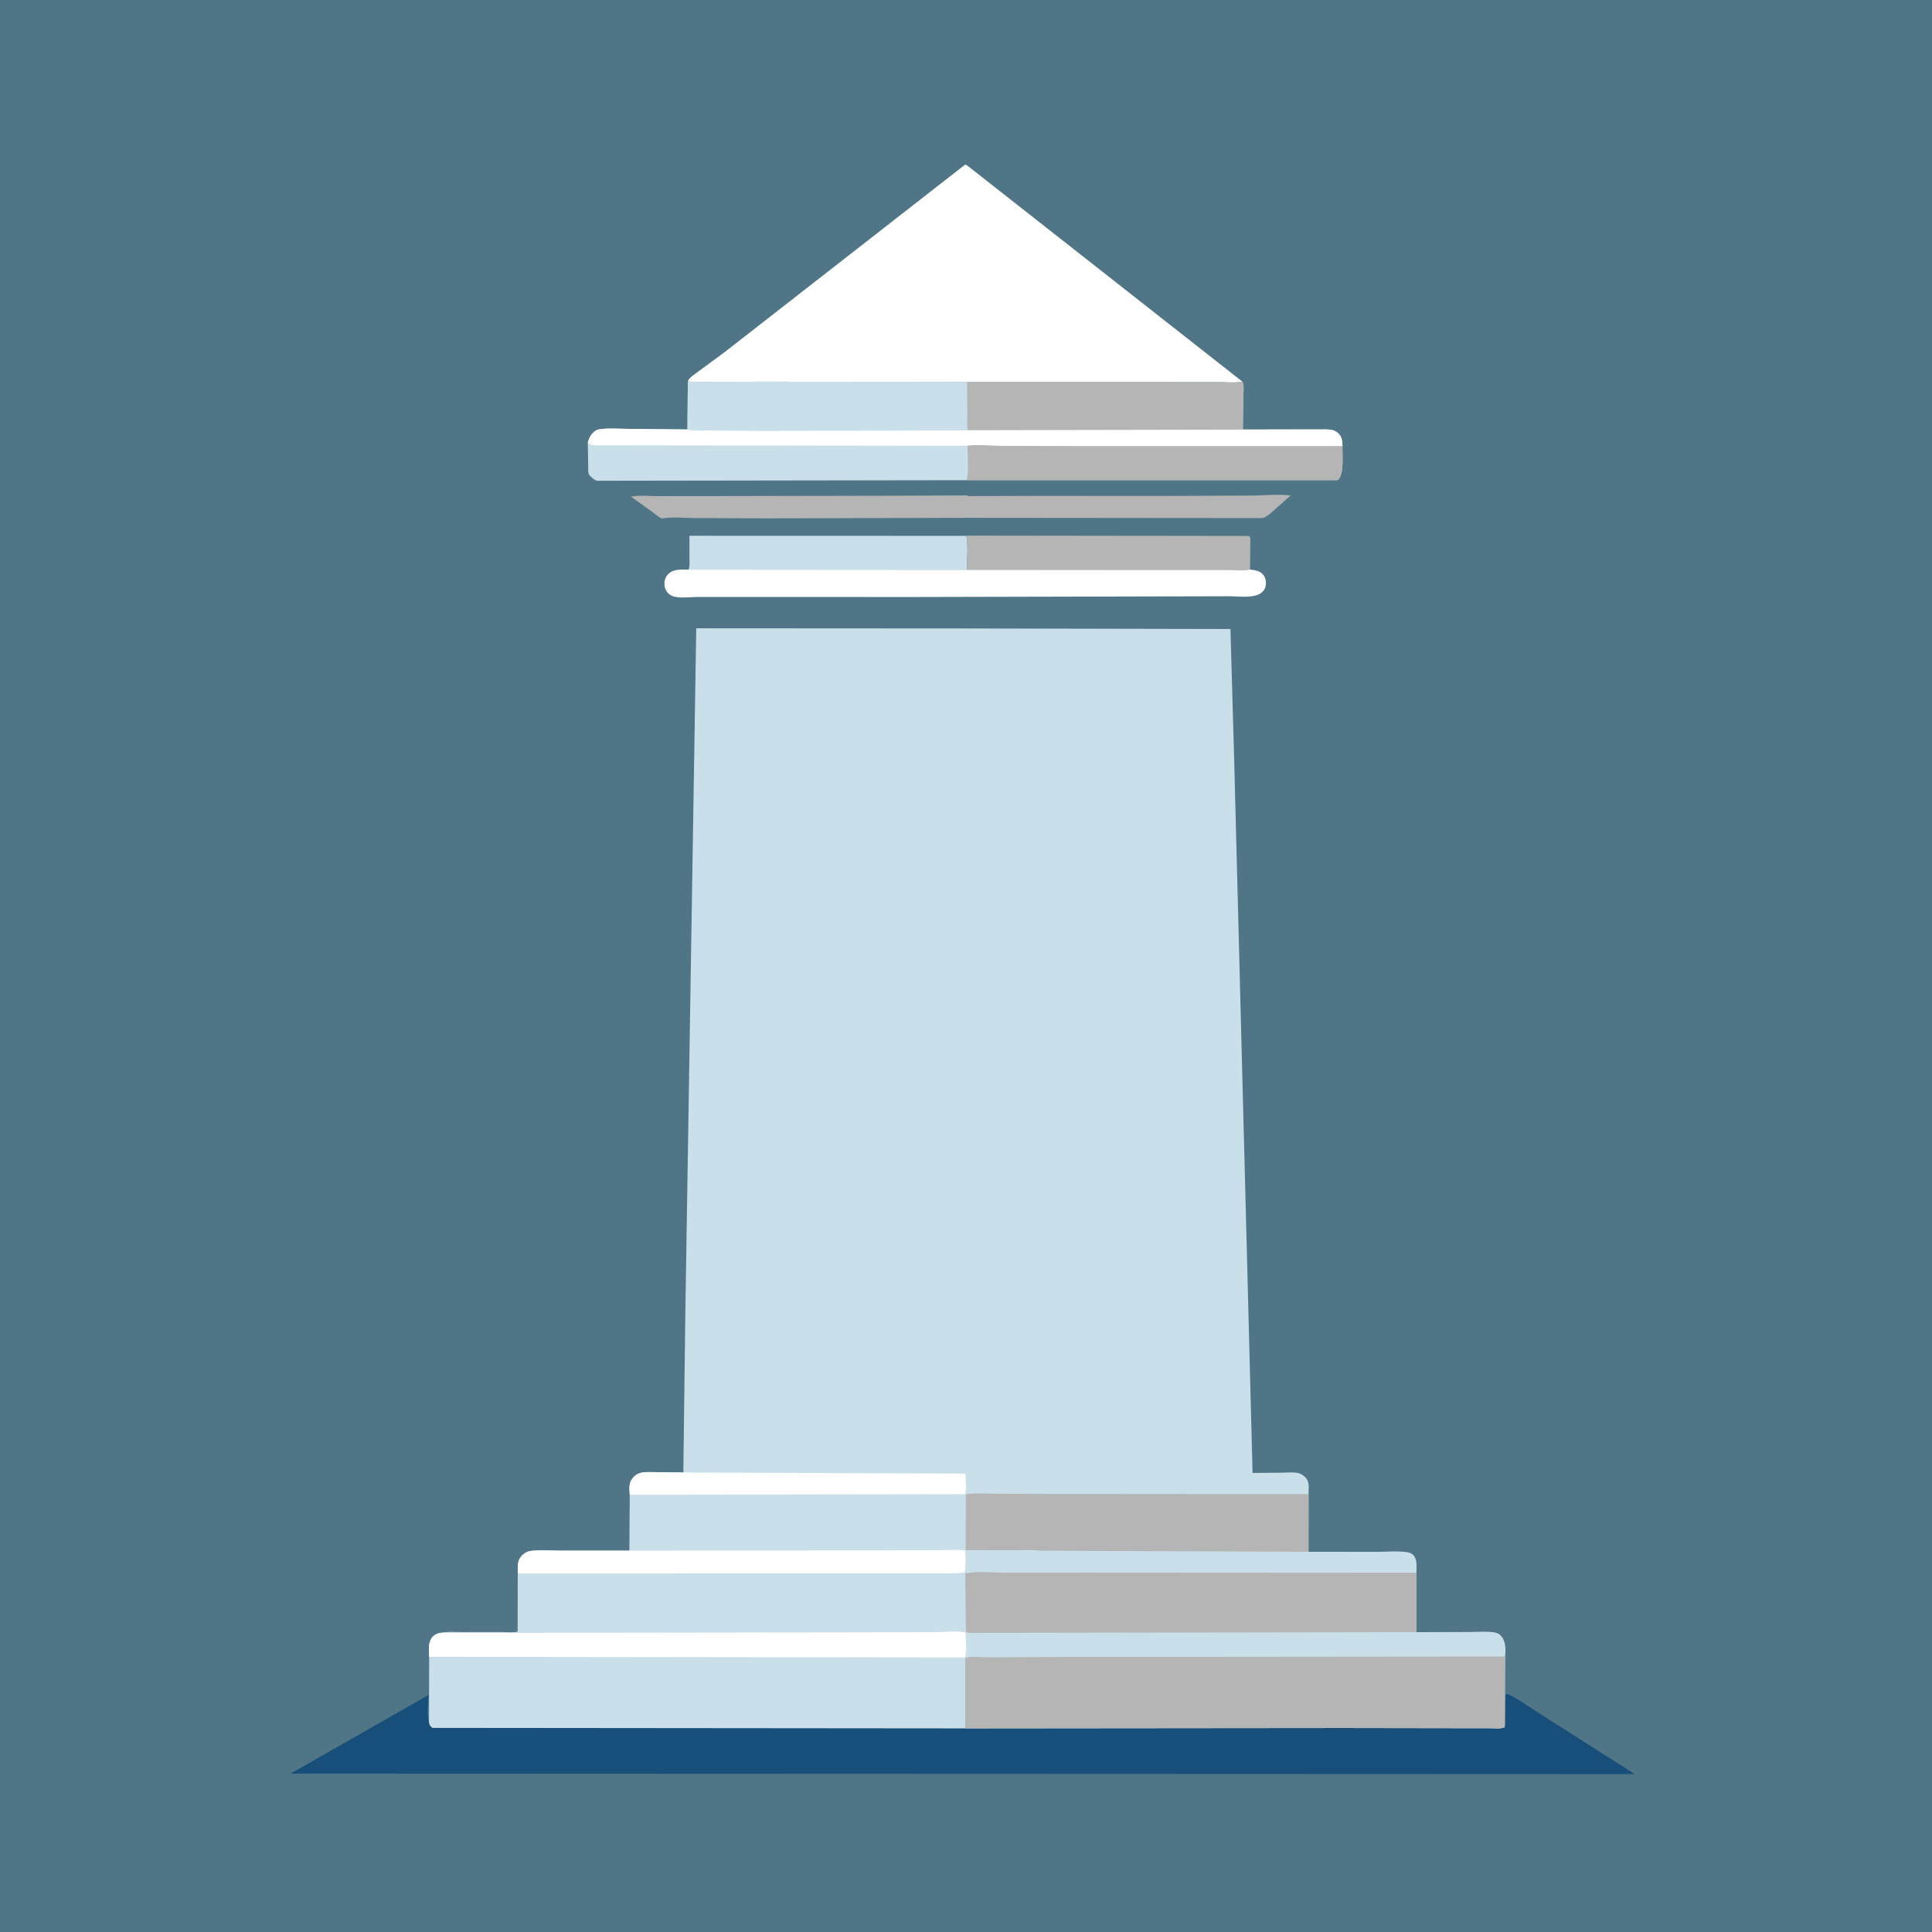 <svg version="1.1" xmlns="http://www.w3.org/2000/svg" style="display: block;" viewBox="0 0 2048 2048" width="1024" height="1024">
<path transform="translate(0,0)" fill="rgb(79,117,134)" d="M -0 -0 L 2048 0 L 2048 2048 L -0 2048 L -0 -0 z"/>
<path transform="translate(0,0)" fill="rgb(201,224,235)" d="M 730.032 603.262 C 731.475 600.095 730.866 595.915 730.875 592.458 L 730.869 567.947 L 1024.36 568.029 C 1026.5 578.933 1025.02 592.766 1024.96 603.992 L 729.774 603.785 L 730.032 603.262 z"/>
<path transform="translate(0,0)" fill="rgb(180,181,180)" d="M 1024.99 567.752 L 1324 568.117 C 1325.32 569.791 1324.86 568.89 1325.45 570.782 L 1325.1 603.714 C 1317.87 605.176 1308.73 604.1 1301.23 604.113 L 1243.57 604.156 L 1024.96 603.992 C 1025.02 592.766 1026.5 578.933 1024.36 568.029 L 1024.99 567.752 z"/>
<path transform="translate(0,0)" fill="rgb(180,181,180)" d="M 1025.94 525.868 L 1100.99 525.669 L 1243.24 525.702 L 1327.45 525.313 C 1340.55 525.206 1355.3 523.537 1368.11 525.279 L 1347.37 543.681 C 1344.62 545.91 1341.57 548.615 1337.99 549.214 L 1024.91 548.932 L 811.426 549.519 L 735.776 549.148 C 725.064 549.121 712.114 547.727 701.662 549.539 C 698.608 548.692 694.031 544.572 691.482 542.673 L 668.922 526.482 C 676.819 524.713 687.425 525.918 695.605 525.908 L 756.174 525.868 L 948.875 525.495 L 1024.94 525.121 L 1025.94 525.868 z"/>
<path transform="translate(0,0)" fill="rgb(255,255,255)" d="M 738.176 632.801 C 730.3 632.956 716.164 635.121 709.755 630.143 C 706.386 627.526 704.485 623.774 704.342 619.5 C 704.199 615.252 705.304 611.572 708.326 608.557 C 714.054 602.841 722.291 603.92 729.774 603.785 L 1024.96 603.992 L 1243.57 604.156 L 1301.23 604.113 C 1308.73 604.1 1317.87 605.176 1325.1 603.714 C 1331.18 604.601 1336.21 604.91 1339.92 610.5 C 1342.06 613.723 1342.34 618.518 1341.38 622.178 C 1340.48 625.575 1337.98 628.177 1334.9 629.778 C 1326.63 634.082 1312.29 632.099 1303.06 632.062 L 970.524 632.843 L 738.176 632.801 z"/>
<path transform="translate(0,0)" fill="rgb(24,78,122)" d="M 1595.06 1830.96 C 1596.33 1827.52 1595.72 1823.03 1595.73 1819.37 L 1595.89 1796.5 L 1597.03 1795.5 C 1602.44 1797.23 1607.29 1800.61 1612.13 1803.52 L 1641.15 1822.27 L 1733 1880.67 L 307.992 1880.1 L 454.41 1796.69 C 453.847 1804.96 452.173 1818.47 454.787 1826.16 C 455.749 1829.39 455.838 1829.54 458.5 1831.6 L 1023.18 1832.11 L 1423.27 1831.74 L 1548.23 1831.94 L 1579.1 1831.97 C 1583.95 1831.98 1590.56 1832.89 1595.06 1830.96 z"/>
<path transform="translate(0,0)" fill="rgb(255,255,255)" d="M 729.15 404.045 C 730.117 401.591 732.162 399.878 734.213 398.267 L 768.524 372.969 L 1023.03 174.533 L 1024.87 175.103 L 1317.05 404.606 C 1309.41 406.13 1299.82 405.084 1291.98 405.077 L 1235.66 405.03 L 1024.97 404.964 L 809.192 404.613 L 757.225 404.865 C 748.508 404.91 737.569 406.146 729.15 404.045 z"/>
<path transform="translate(0,0)" fill="rgb(201,224,235)" d="M 729.15 404.045 C 737.569 406.146 748.508 404.91 757.225 404.865 L 809.192 404.613 L 1024.97 404.964 L 1235.66 405.03 L 1291.98 405.077 C 1299.82 405.084 1309.41 406.13 1317.05 404.606 L 1317.54 405.862 C 1318.86 409.633 1318.01 416.156 1317.97 420.283 L 1317.48 455.234 L 1406.52 455.215 C 1411.8 455.388 1415.53 456.05 1419.29 460.038 C 1422.71 463.672 1423.01 468.143 1423.08 472.902 C 1422.74 481.93 1425.01 501.049 1418.99 507.929 L 1417.81 508.994 L 1024.88 509.018 L 632.558 509.603 C 631.459 509.147 630.441 508.747 629.5 507.993 C 628.257 506.997 625.041 504.375 624.355 503.028 C 623.175 500.713 623.542 495.972 623.509 493.361 L 623.063 468.985 L 623.515 467.646 C 624.862 463.512 626.236 460.951 629.5 457.985 C 631.401 456.257 633.15 455.372 635.725 455.01 C 645.773 453.596 657.297 454.626 667.516 454.642 L 728.715 455.258 L 729.15 404.045 z"/>
<path transform="translate(0,0)" fill="rgb(255,255,255)" d="M 623.063 468.985 L 623.515 467.646 C 624.862 463.512 626.236 460.951 629.5 457.985 C 631.401 456.257 633.15 455.372 635.725 455.01 C 645.773 453.596 657.297 454.626 667.516 454.642 L 728.715 455.258 C 737.717 456.831 747.35 456.226 756.492 456.297 L 803.525 456.638 L 948.618 456.364 L 1024.81 456.083 L 1025.92 455.945 L 1406.52 455.215 C 1411.8 455.388 1415.53 456.05 1419.29 460.038 C 1422.71 463.672 1423.01 468.143 1423.08 472.902 L 1134.03 472.873 L 1058.11 472.625 C 1048.15 472.547 1035.17 470.79 1025.62 472.657 L 1024.84 472.535 L 631.773 472 C 627.536 471.814 626.079 472.267 623.063 468.985 z"/>
<path transform="translate(0,0)" fill="rgb(180,181,180)" d="M 1423.08 472.902 C 1422.74 481.93 1425.01 501.049 1418.99 507.929 L 1417.81 508.994 L 1024.88 509.018 C 1027.1 498.223 1025.55 483.864 1025.62 472.657 C 1035.17 470.79 1048.15 472.547 1058.11 472.625 L 1134.03 472.873 L 1423.08 472.902 z"/>
<path transform="translate(0,0)" fill="rgb(180,181,180)" d="M 1317.05 404.606 L 1317.54 405.862 C 1318.86 409.633 1318.01 416.156 1317.97 420.283 L 1317.48 455.234 L 1406.52 455.215 L 1025.92 455.945 C 1024.46 451.507 1025.22 444.53 1025.18 439.777 L 1024.97 404.964 L 1235.66 405.03 L 1291.98 405.077 C 1299.82 405.084 1309.41 406.13 1317.05 404.606 z"/>
<path transform="translate(0,0)" fill="rgb(201,224,235)" d="M 729.15 404.045 C 737.569 406.146 748.508 404.91 757.225 404.865 L 809.192 404.613 L 1024.97 404.964 L 1025.18 439.777 C 1025.22 444.53 1024.46 451.507 1025.92 455.945 L 1024.81 456.083 L 948.618 456.364 L 803.525 456.638 L 756.492 456.297 C 747.35 456.226 737.717 456.831 728.715 455.258 L 729.15 404.045 z"/>
<path transform="translate(0,0)" fill="rgb(201,224,235)" d="M 738.047 666.028 L 1024.01 666.198 L 1304.33 666.773 L 1308.14 800.614 L 1327.76 1561.38 L 1359 1561.11 C 1364.42 1561.06 1370.96 1560.29 1376.2 1561.48 C 1378.76 1562.06 1381.67 1563.97 1383.5 1565.82 C 1388.69 1571.08 1387.04 1576.85 1387.11 1583.87 L 1387.03 1644.93 L 1459.03 1645.02 C 1469.44 1645.04 1481.81 1643.77 1492.02 1645.44 C 1494.45 1645.84 1496.64 1646.84 1498.35 1648.65 C 1502.48 1653.04 1501.58 1661.45 1501.41 1667.19 L 1501.43 1730.16 L 1557.63 1729.99 C 1565.86 1730 1575.49 1729.1 1583.59 1730.33 C 1586.37 1730.75 1588.66 1731.55 1590.67 1733.6 C 1595.74 1738.75 1596.15 1746.34 1595.71 1753.16 L 1595.48 1756 L 1595.06 1830.96 C 1590.56 1832.89 1583.95 1831.98 1579.1 1831.97 L 1548.23 1831.94 L 1423.27 1831.74 L 1023.18 1832.11 L 458.5 1831.6 C 455.838 1829.54 455.749 1829.39 454.787 1826.16 L 454.915 1756.24 C 454.857 1749.82 453.662 1742 457.519 1736.49 C 459.792 1733.24 462.753 1731.76 466.506 1730.93 C 474.133 1729.3 482.898 1730.07 490.733 1730.07 L 532.68 1730.05 C 537.545 1730.06 544.137 1730.87 548.707 1729.59 L 548.858 1667.82 L 548.849 1666.65 C 548.819 1659.63 548.277 1653.64 553.791 1648.46 C 556.283 1646.13 558.976 1644.56 562.393 1644.09 C 572.749 1642.67 584.693 1643.78 595.19 1643.77 L 667.161 1643.78 L 667.561 1584.46 L 667.197 1578.43 C 667.138 1572.78 668.251 1568.98 672.405 1564.99 C 678.209 1559.41 686.338 1560.6 693.772 1560.52 L 724.368 1560.89 L 726.53 1388.76 L 738.047 666.028 z"/>
<path transform="translate(0,0)" fill="rgb(255,255,255)" d="M 667.561 1584.46 L 667.197 1578.43 C 667.138 1572.78 668.251 1568.98 672.405 1564.99 C 678.209 1559.41 686.338 1560.6 693.772 1560.52 L 724.368 1560.89 L 1023.3 1562.17 C 1023.94 1568.91 1024.41 1577.26 1023.25 1583.9 L 667.561 1584.46 z"/>
<path transform="translate(0,0)" fill="rgb(255,255,255)" d="M 667.161 1643.78 L 926.149 1643.48 L 994.01 1643.34 C 1003.11 1643.35 1014.35 1642.13 1023.21 1643.75 C 1023.2 1648.91 1024.65 1663.47 1022 1667.09 L 1013.49 1667.79 L 548.858 1667.82 L 548.849 1666.65 C 548.819 1659.63 548.277 1653.64 553.791 1648.46 C 556.283 1646.13 558.976 1644.56 562.393 1644.09 C 572.749 1642.67 584.693 1643.78 595.19 1643.77 L 667.161 1643.78 z"/>
<path transform="translate(0,0)" fill="rgb(255,255,255)" d="M 466.506 1730.93 L 592.307 1730.82 L 915.809 1730.37 L 993.107 1730.16 C 1001.38 1730.14 1016.13 1728.26 1023.62 1730.88 C 1023.62 1737.92 1025.32 1750.67 1022.75 1756.94 L 454.915 1756.24 C 454.857 1749.82 453.662 1742 457.519 1736.49 C 459.792 1733.24 462.753 1731.76 466.506 1730.93 z"/>
<path transform="translate(0,0)" fill="rgb(180,181,180)" d="M 1387.11 1583.87 L 1387.03 1644.93 L 1103.14 1643.86 C 1094.25 1642.61 1084.53 1643.31 1075.53 1643.29 L 1023.62 1643.18 L 1023.82 1583.98 C 1034.95 1582.4 1047.58 1583.49 1058.86 1583.47 L 1135.35 1583.66 L 1387.11 1583.87 z"/>
<path transform="translate(0,0)" fill="rgb(180,181,180)" d="M 1023.19 1667.83 C 1035.54 1665.37 1051.51 1667.07 1064.24 1667.05 L 1153.01 1666.99 L 1501.41 1667.19 L 1501.43 1730.16 L 1027.22 1730.93 C 1024.87 1730.27 1026 1730.74 1023.86 1729.5 L 1023.19 1667.83 z"/>
<path transform="translate(0,0)" fill="rgb(180,181,180)" d="M 1023.13 1757.64 C 1028.3 1755.13 1041.57 1756.84 1047.97 1756.82 L 1118.49 1756.45 L 1595.48 1756 L 1595.06 1830.96 C 1590.56 1832.89 1583.95 1831.98 1579.1 1831.97 L 1548.23 1831.94 L 1423.27 1831.74 L 1023.18 1832.11 L 1023.13 1757.64 z"/>
</svg>
